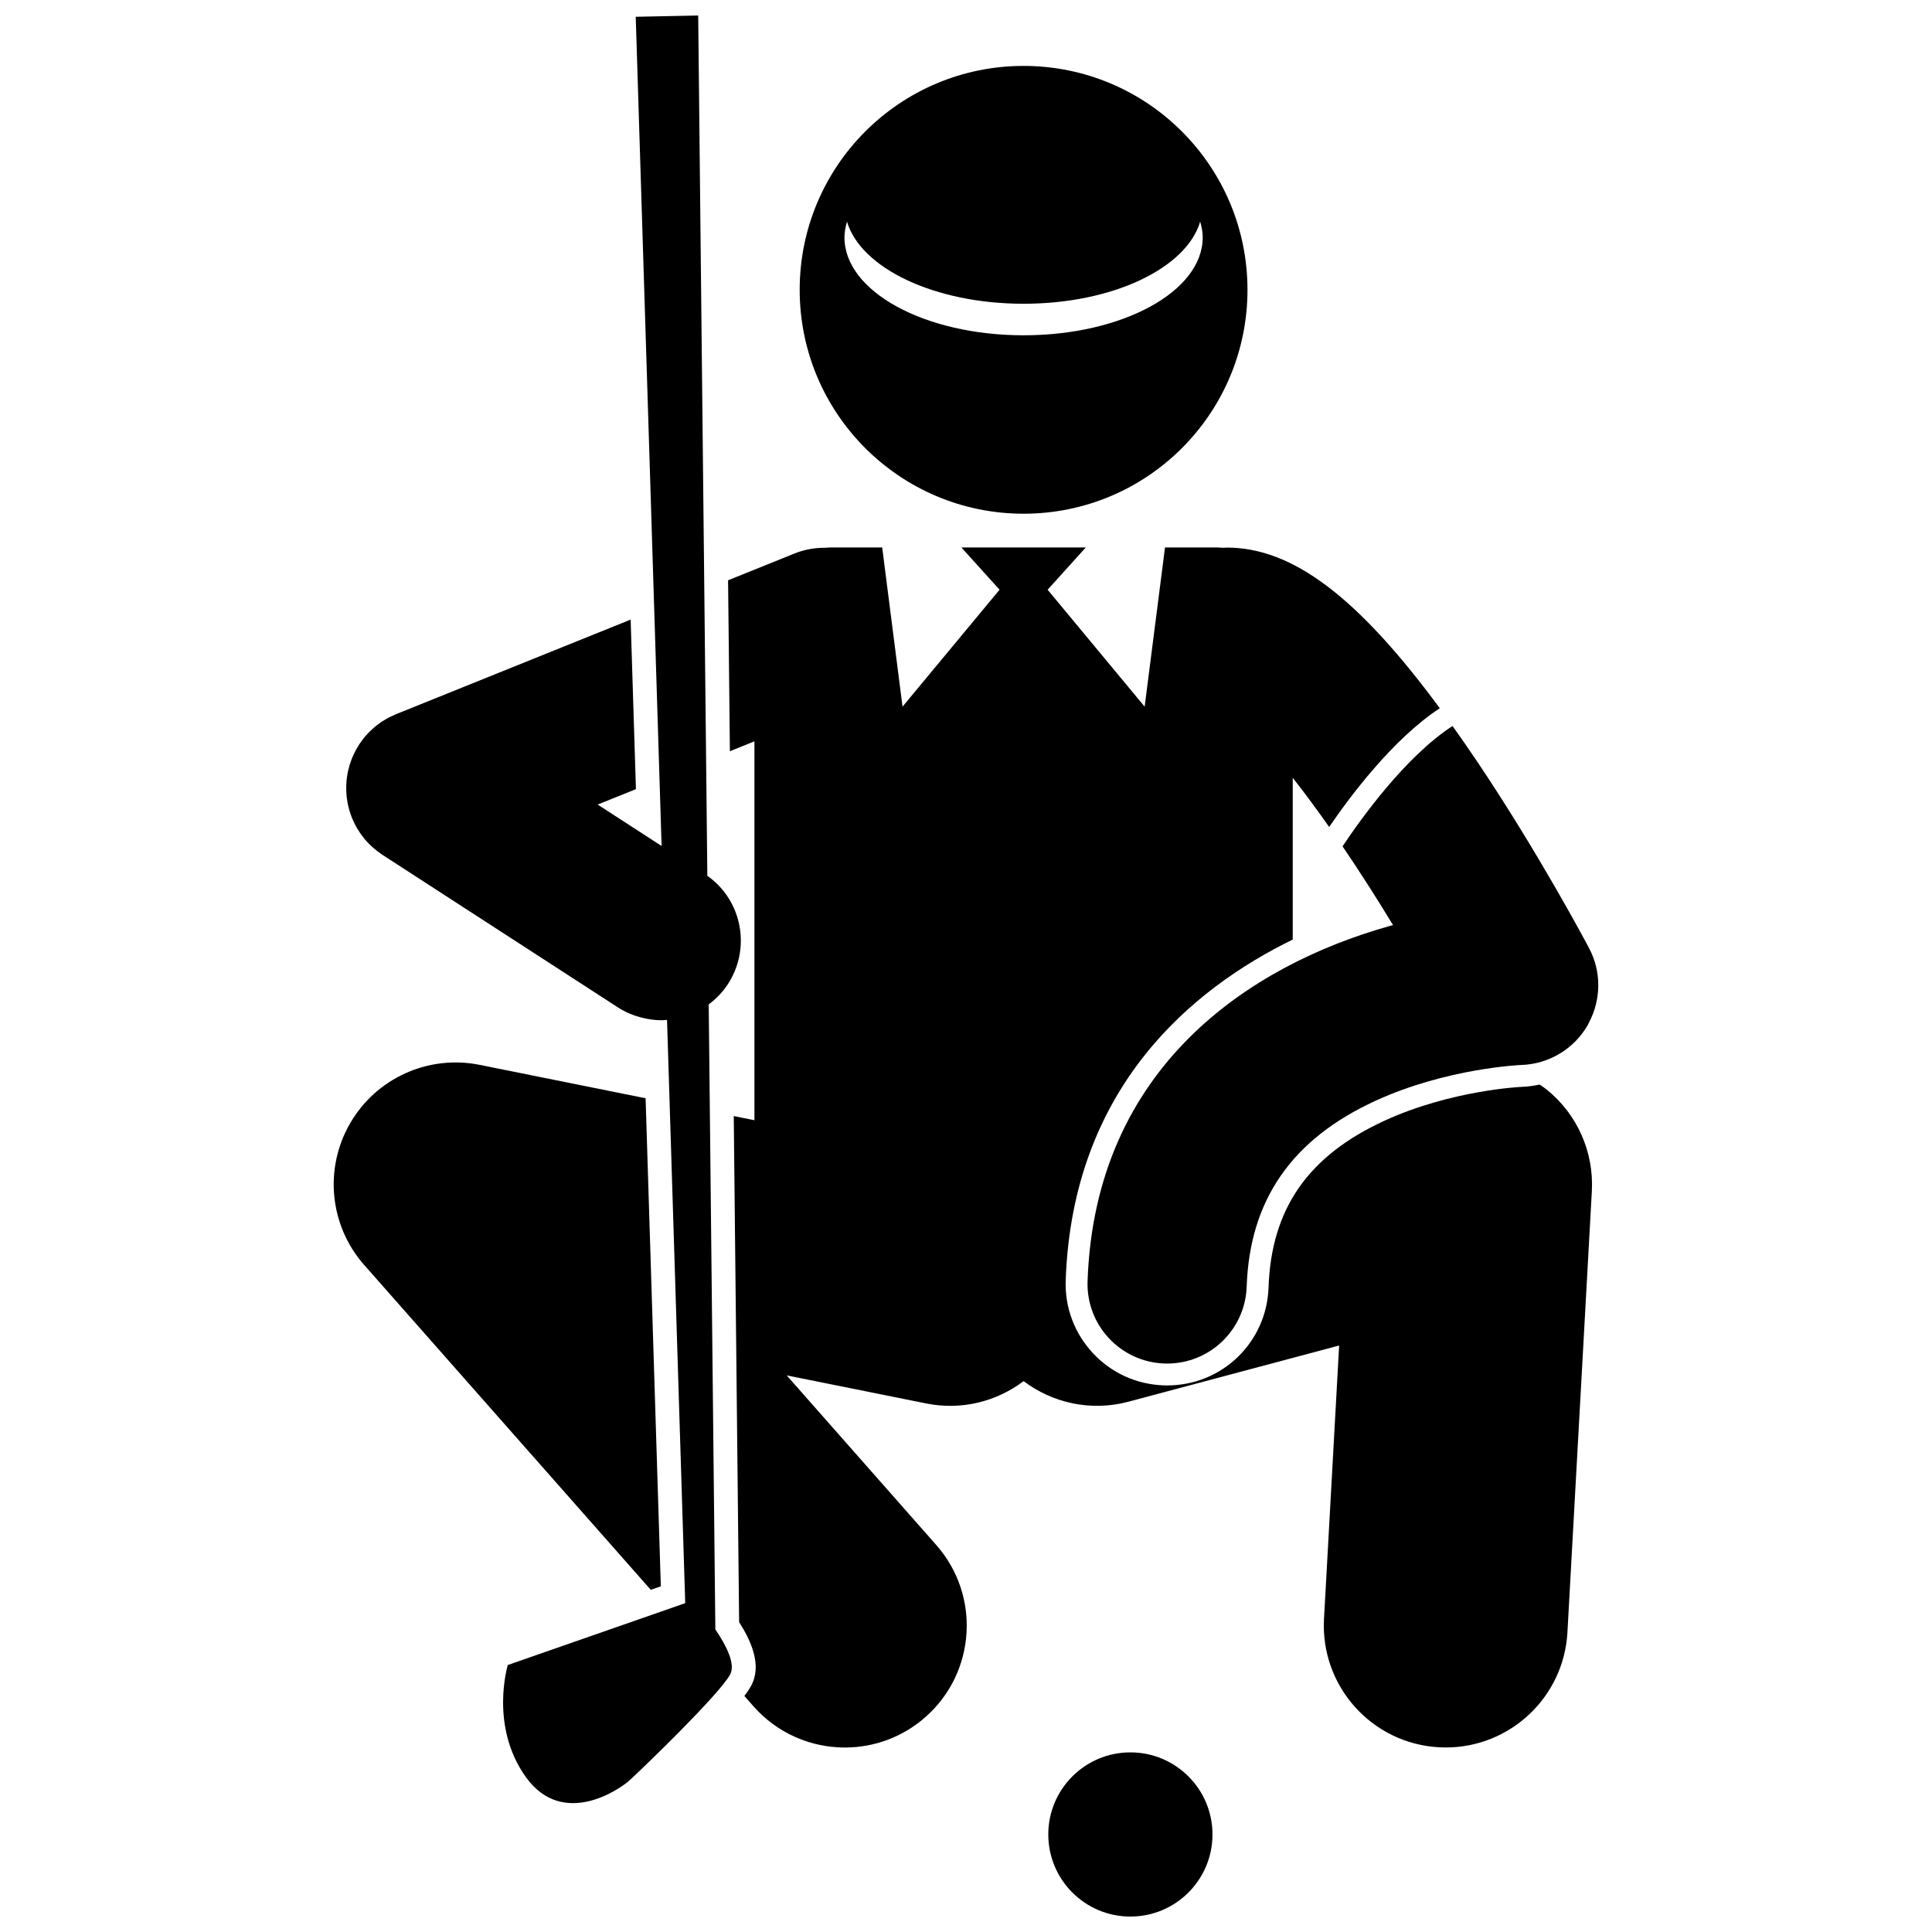 <?xml version="1.0" encoding="UTF-8"?>
<!-- Uploaded to: SVG Repo, www.svgrepo.com, Generator: SVG Repo Mixer Tools -->
<svg width="800px" height="800px" version="1.1" viewBox="144 144 512 512" xmlns="http://www.w3.org/2000/svg">
 <defs>
  <clipPath id="b">
   <path d="m235 148.09h106v473.91h-106z"/>
  </clipPath>
  <clipPath id="a">
   <path d="m421 608h45v43.902h-45z"/>
  </clipPath>
 </defs>
 <path d="m315.09 435.05-43.973-8.852c-13.598-2.734-27.426 3.512-34.355 15.527-6.934 12.016-5.422 27.113 3.758 37.516l75.945 86.082 2.66-0.93z"/>
 <path d="m352.48 508.49 36.961 7.438c9.434 1.902 18.711-0.539 25.824-5.914 7.656 5.773 17.781 8.113 27.77 5.457l55.852-14.895-4.012 72.434c-0.984 17.812 12.656 33.055 30.473 34.039 0.605 0.035 1.215 0.051 1.812 0.051 17.023 0 31.273-13.316 32.227-30.523l6.469-116.91c0.57-10.336-3.844-20.32-11.875-26.848-0.629-0.508-1.293-0.945-1.953-1.402-1.555 0.324-3.137 0.562-4.769 0.613-0.141 0.004-18.656 0.848-36.344 8.965-20.25 9.301-30.016 23.34-30.734 44.184-0.5 14.562-12.301 25.973-26.867 25.973-0.305 0-0.613-0.008-0.922-0.016-7.195-0.25-13.852-3.277-18.754-8.527-4.898-5.254-7.465-12.102-7.215-19.281 1.766-51.184 33.578-77.355 60.164-90.332l0.004-42.871c3.07 3.906 6.312 8.281 9.656 13.031 5.402-7.926 16.895-23.348 29.312-31.465-21.848-29.66-39.156-42.574-56.426-42.574-0.371 0-0.73 0.035-1.094 0.055-0.602-0.055-1.207-0.094-1.824-0.094h-13.473l-5.398 42.191-25.711-30.984 10.109-11.199h-32.957l10.109 11.199-25.711 30.984-5.394-42.184h-13.469c-0.59 0-1.164 0.039-1.742 0.086-2.68-0.02-5.41 0.461-8.051 1.527l-17.578 7.086 0.48 45.301 6.504-2.625v100.41l-5.481-1.102 1.426 134.11c3.144 4.934 6.188 11.48 3.121 16.992-0.328 0.594-0.836 1.398-1.734 2.578l2.406 2.731c6.383 7.234 15.289 10.934 24.234 10.934 7.594 0 15.219-2.66 21.359-8.078 13.379-11.805 14.656-32.219 2.852-45.598z"/>
 <path d="m415.26 280.14c32.773 0 59.336-26.562 59.336-59.336 0-32.77-26.562-59.336-59.336-59.336-32.77 0-59.336 26.562-59.336 59.336 0.004 32.773 26.57 59.336 59.336 59.336zm-46.793-77.395c3.66 12.332 23.188 21.754 46.797 21.754s43.137-9.422 46.797-21.754c0.402 1.359 0.668 2.746 0.668 4.172 0 14.328-21.254 25.938-47.469 25.938-26.215 0-47.469-11.609-47.469-25.938 0.004-1.422 0.273-2.809 0.676-4.172z"/>
 <path d="m499.79 368.29c4.402 6.477 8.914 13.504 13.371 20.855-0.391 0.109-0.785 0.227-1.18 0.336-36.613 10.367-77.801 37.145-79.766 94.051-0.402 11.645 8.715 21.406 20.359 21.812 0.246 0.008 0.496 0.012 0.738 0.012 11.316 0 20.68-8.973 21.07-20.371 0.793-22.961 11.949-39.074 34.113-49.254 18.91-8.684 38.477-9.492 38.598-9.496 7.281-0.215 13.938-4.168 17.609-10.461 0.148-0.254 0.254-0.523 0.391-0.777 3.25-6.148 3.309-13.512 0.043-19.699-0.531-1.012-13.234-24.996-29.602-49.379-2.254-3.356-4.438-6.484-6.594-9.516-12.59 8.113-24.684 25.164-29.152 31.887z"/>
 <g clip-path="url(#b)">
  <path d="m320.77 414.27 4.824 154.58-47.023 16.395s-4.918 16.18 4.801 29.715c9.715 13.535 24.676 3.414 27.602 0.727 2.926-2.684 23.453-22.398 26.5-27.891 1.539-2.769-1.004-7.738-3.898-11.992l-1.758-165.63c1.965-1.461 3.723-3.266 5.129-5.441 0.414-0.637 0.785-1.293 1.121-1.961 3.168-6.254 2.934-13.5-0.207-19.418-1.492-2.812-3.652-5.309-6.406-7.266l-2.422-227.98-16.555 0.336 6.856 219.75-6.465-4.188-10.48-6.789 10.141-4.09-1.398-44.93-62.188 25.07c-0.055 0.023-0.105 0.055-0.16 0.074-0.422 0.176-0.832 0.375-1.246 0.574-0.219 0.105-0.441 0.203-0.656 0.316-0.391 0.207-0.77 0.445-1.148 0.68-0.215 0.133-0.441 0.254-0.648 0.395-0.324 0.215-0.633 0.461-0.945 0.699-0.242 0.184-0.496 0.355-0.727 0.547-0.246 0.199-0.473 0.426-0.711 0.641-0.281 0.254-0.566 0.5-0.832 0.766-0.184 0.184-0.352 0.391-0.531 0.586-0.297 0.32-0.594 0.637-0.867 0.977-0.156 0.191-0.297 0.398-0.445 0.598-0.273 0.359-0.547 0.723-0.793 1.102-0.035 0.051-0.074 0.094-0.105 0.145-0.125 0.191-0.223 0.395-0.344 0.594-0.207 0.344-0.414 0.684-0.598 1.035-0.168 0.312-0.312 0.637-0.461 0.953-0.137 0.293-0.273 0.586-0.398 0.883-0.148 0.363-0.281 0.73-0.406 1.102-0.094 0.273-0.191 0.543-0.273 0.82-0.113 0.379-0.211 0.762-0.305 1.145-0.07 0.285-0.137 0.57-0.195 0.855-0.07 0.363-0.125 0.727-0.18 1.09-0.047 0.324-0.094 0.648-0.125 0.977-0.031 0.324-0.047 0.648-0.062 0.977-0.02 0.371-0.035 0.738-0.031 1.113 0 0.289 0.016 0.582 0.027 0.871 0.02 0.398 0.039 0.793 0.078 1.191 0.027 0.281 0.07 0.559 0.109 0.84 0.055 0.395 0.113 0.785 0.191 1.176 0.062 0.309 0.141 0.613 0.215 0.922 0.086 0.352 0.172 0.699 0.277 1.047 0.109 0.371 0.246 0.73 0.379 1.094 0.082 0.227 0.145 0.453 0.234 0.676 0.02 0.043 0.043 0.086 0.062 0.129 0.359 0.879 0.789 1.73 1.266 2.555 0.105 0.184 0.215 0.355 0.328 0.535 0.461 0.746 0.961 1.473 1.523 2.164 0.051 0.062 0.09 0.125 0.141 0.188 0.574 0.695 1.211 1.344 1.883 1.965 0.191 0.18 0.387 0.352 0.586 0.52 0.57 0.492 1.168 0.957 1.801 1.391 0.141 0.098 0.273 0.207 0.414 0.297 0.035 0.02 0.062 0.047 0.098 0.07l62.41 40.434c2.098 1.359 4.356 2.25 6.652 2.789 1.586 0.371 3.191 0.605 4.797 0.605 0.516 0.004 1.035-0.051 1.551-0.09z"/>
 </g>
 <g clip-path="url(#a)">
  <path d="m465.32 630.15c0 12.016-9.738 21.758-21.754 21.758-12.016 0-21.758-9.742-21.758-21.758 0-12.016 9.742-21.754 21.758-21.754 12.016 0 21.754 9.738 21.754 21.754"/>
 </g>
</svg>